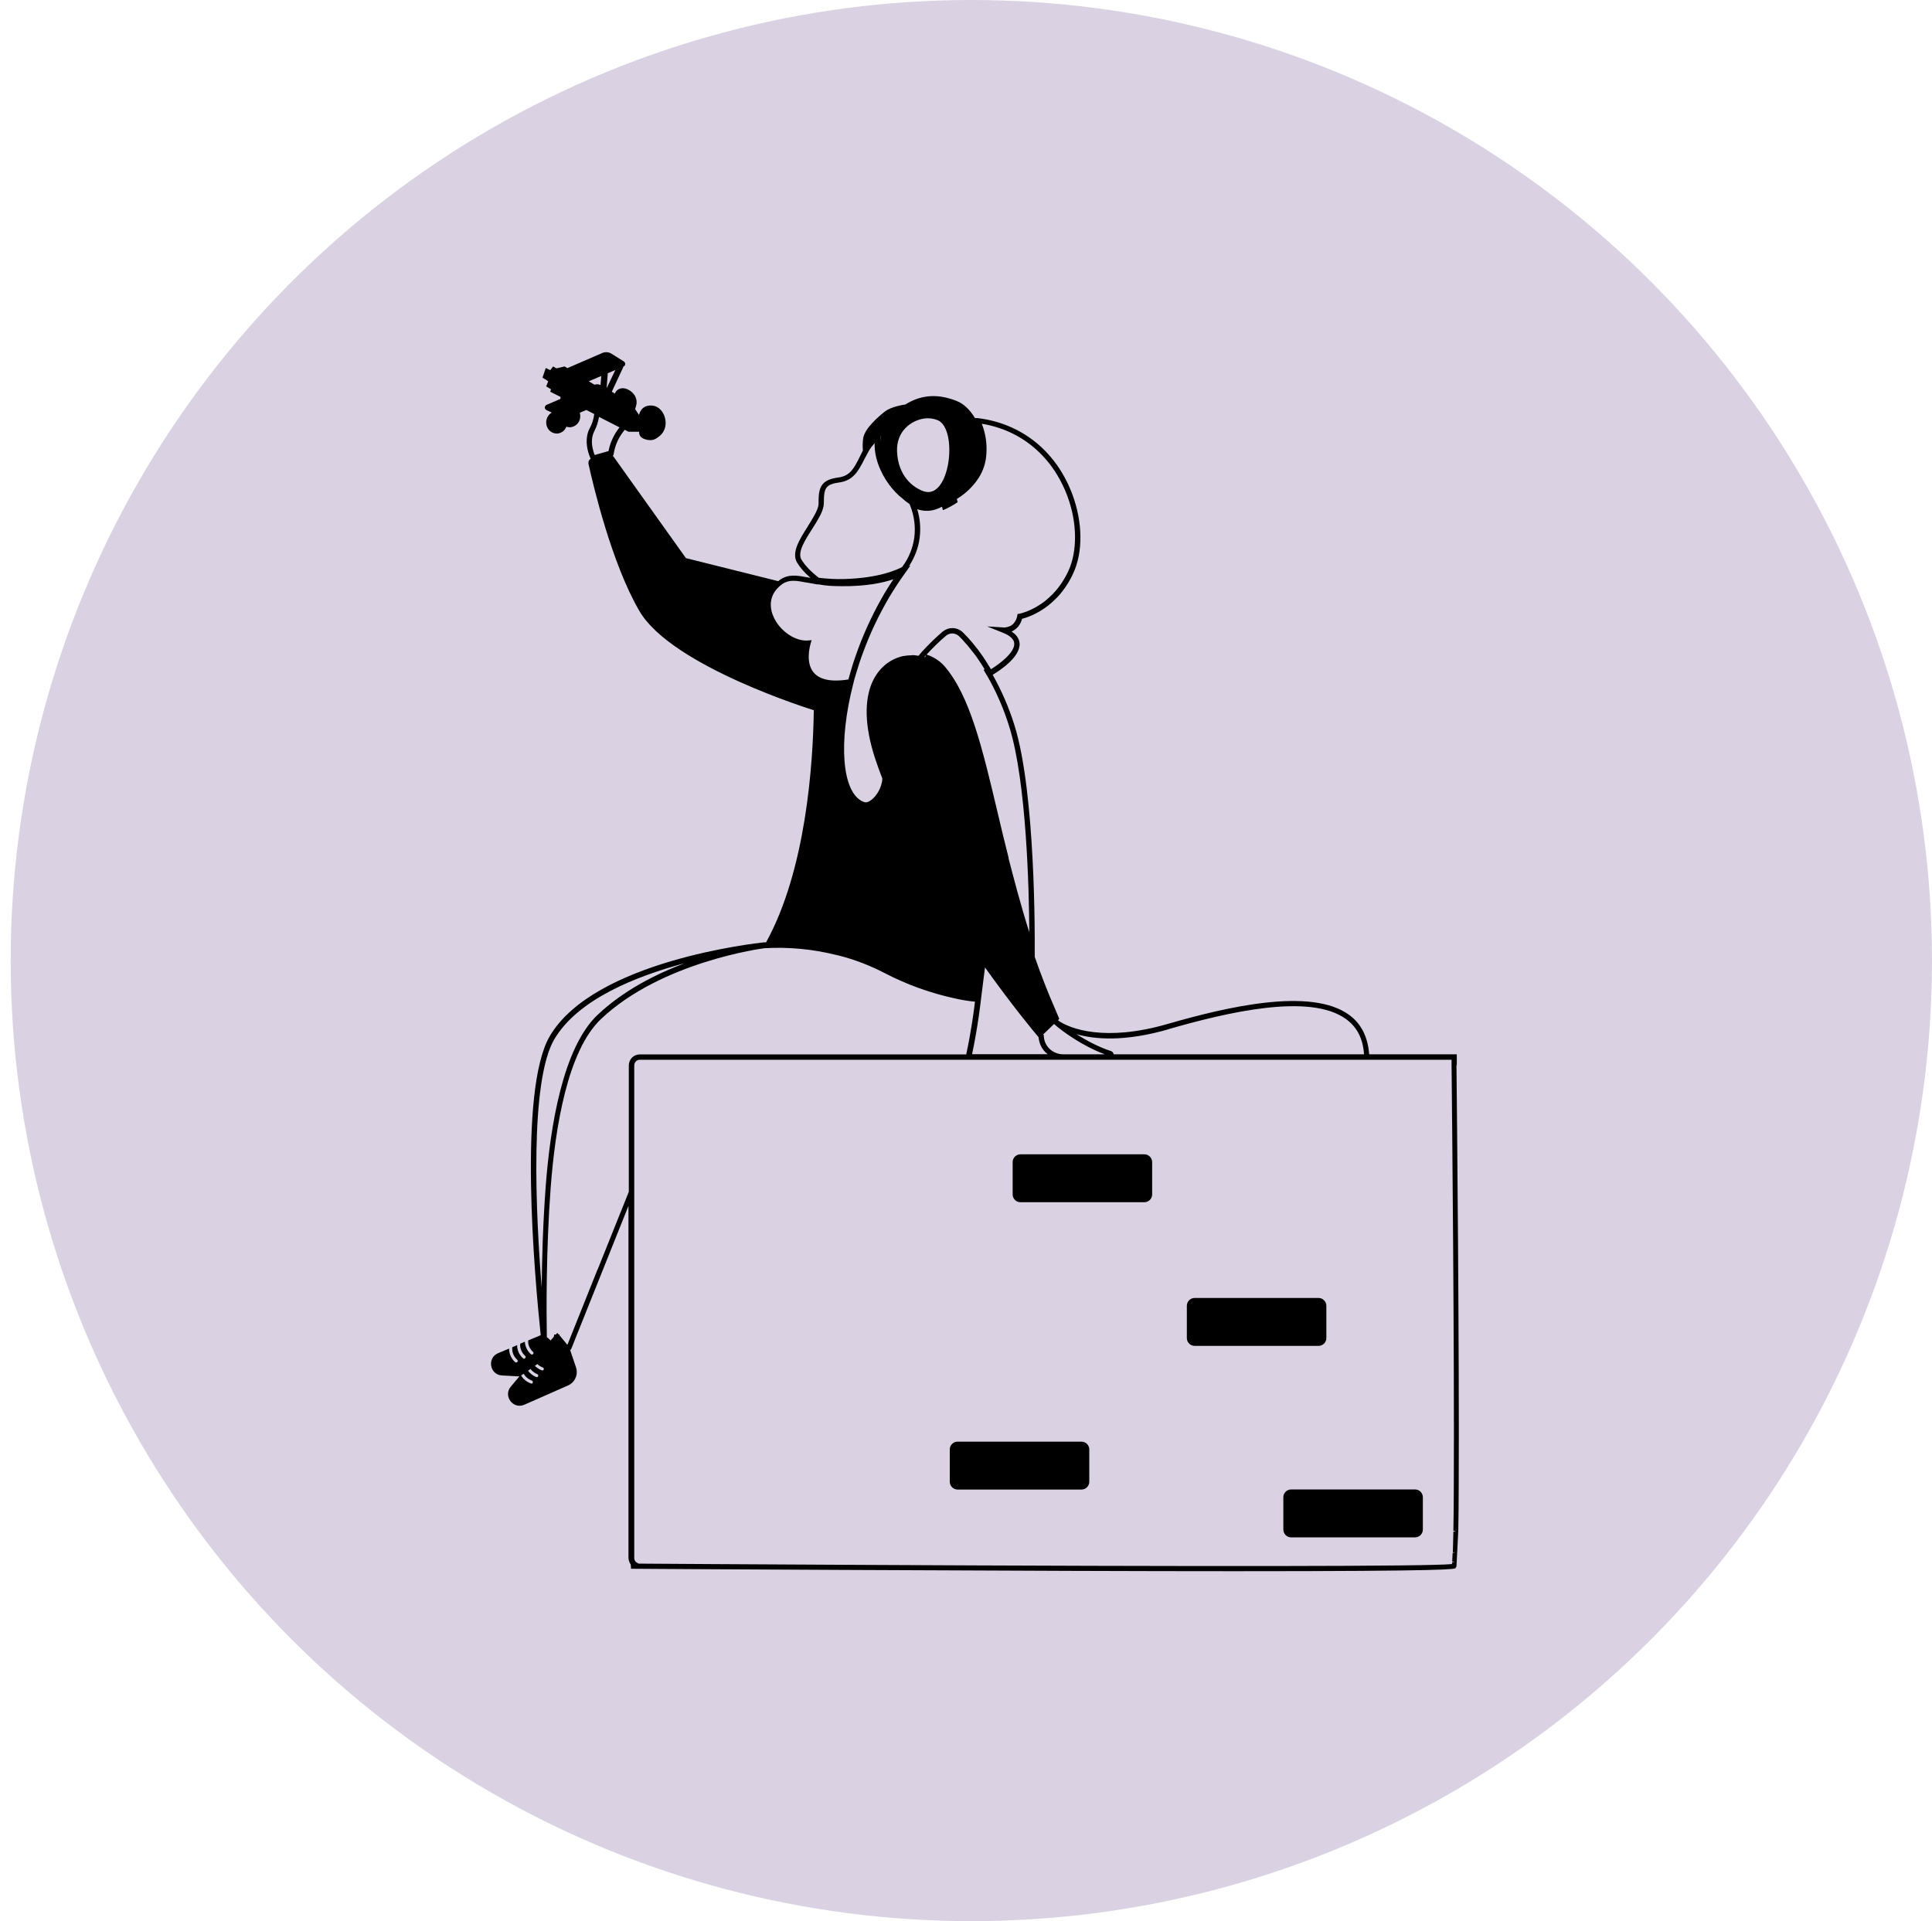 <svg width="181" height="180" viewBox="0 0 181 180" fill="none" xmlns="http://www.w3.org/2000/svg">
<circle cx="91" cy="90" r="90" fill="#DAD2E3"/>
<path fill-rule="evenodd" clip-rule="evenodd" d="M136.48 99.792V98.782H128.27C128.15 97.162 127.53 95.902 126.37 95.072C122.8 92.492 114.94 94.332 109.34 95.952C103.55 97.622 100.23 96.412 99.11 95.592L99.24 95.462C99.17 95.312 99.11 95.162 99.05 95.012C98.99 94.862 98.93 94.712 98.86 94.562C98.15 92.952 97.52 91.312 96.94 89.652V88.932C96.94 88.222 97.04 74.322 95.04 67.952C94.53 66.312 93.84 64.722 93 63.222C93.54 62.902 95.61 61.592 95.52 60.282C95.49 59.852 95.24 59.482 94.77 59.172C94.85 59.132 94.93 59.092 95.01 59.042C95.14 58.952 95.26 58.852 95.37 58.732C95.55 58.512 95.68 58.262 95.75 57.982C96.14 57.882 97.15 57.562 98.23 56.712C98.5 56.492 98.77 56.252 99.05 55.962C99.65 55.322 100.15 54.572 100.54 53.732C101.47 51.732 101.44 48.972 100.48 46.362C99.04 42.462 95.97 39.862 92.02 39.232C91.89 39.212 91.76 39.192 91.58 39.172H91.34C90.89 38.422 90.3 37.822 89.59 37.552C88.05 36.962 86.48 36.862 84.81 37.902C84.77 37.902 83.5 38.082 82.91 38.552C82.31 39.022 81.02 40.122 80.87 41.052C80.81 41.432 80.81 41.852 80.84 42.212L80.55 42.792C80.01 43.892 79.63 44.582 78.58 44.732C77.85 44.832 77.42 45.002 77.13 45.302C76.75 45.702 76.68 46.282 76.69 47.142C76.69 47.202 76.69 47.262 76.68 47.322C76.59 47.872 76.12 48.602 75.68 49.312L75.66 49.352C74.9 50.552 74.12 51.782 74.68 52.722C74.96 53.182 75.38 53.662 75.93 54.142C75.9 54.142 75.86 54.142 75.82 54.122C75.8 54.122 75.79 54.122 75.77 54.112H75.75C74.67 53.912 73.89 53.762 73.07 54.322C73.03 54.352 73 54.382 72.96 54.412C72.96 54.412 72.92 54.442 72.91 54.452L64.26 52.292L57.4 42.672L57.47 42.652L57.5 42.492C57.63 41.672 57.99 40.912 58.53 40.272L58.89 40.452H59.88C59.86 40.602 59.89 41.002 60.45 41.162C61.09 41.342 61.37 41.202 61.82 40.832C62.87 39.942 62.26 38.112 61.13 38.002C60.05 37.892 59.88 38.822 59.87 38.882L59.54 38.392L59.5 38.332L59.58 38.072C59.72 37.632 59.62 37.182 59.3 36.842C58.98 36.492 58.51 36.312 58.16 36.392C57.94 36.442 57.76 36.572 57.66 36.752C57.63 36.792 57.62 36.832 57.61 36.872C57.61 36.872 57.61 36.872 57.59 36.872L57.32 36.702L58.41 34.352L57.64 34.682L56.83 36.382L56.94 34.972L56.33 35.232L56.26 36.082C56.26 36.082 56.22 36.062 56.19 36.052C56.15 36.032 56.11 36.012 56.07 36.012C55.94 35.992 55.81 36.012 55.69 36.042L55.16 35.722L58.4 34.352C58.4 34.352 58.49 34.302 58.52 34.262C58.55 34.222 58.57 34.172 58.57 34.122C58.57 34.072 58.57 34.022 58.54 33.972C58.52 33.922 58.48 33.892 58.44 33.862L57.29 33.142C57.16 33.062 57.01 33.012 56.86 33.002C56.71 32.992 56.55 33.012 56.41 33.082L53.15 34.492L52.9 34.332L52.13 34.512L51.82 34.332L51.55 34.682L51.13 34.482L50.82 35.392C51.01 35.492 51.19 35.602 51.36 35.722C51.36 35.742 51.17 36.202 51.17 36.202L51.62 36.472L51.55 36.702L52.44 37.152L52.51 37.182V37.372L51.21 37.932C51.16 37.952 51.12 37.982 51.09 38.032C51.06 38.082 51.04 38.132 51.04 38.182C51.04 38.232 51.06 38.292 51.09 38.332C51.12 38.382 51.16 38.412 51.21 38.432L51.56 38.592L51.69 38.652C51.53 38.752 51.4 38.882 51.31 39.042C51.22 39.202 51.17 39.392 51.17 39.572C51.17 39.842 51.26 40.102 51.44 40.302C51.62 40.502 51.88 40.612 52.15 40.622C52.35 40.622 52.54 40.552 52.71 40.442C52.87 40.322 53 40.162 53.06 39.972C53.16 40.012 53.27 40.032 53.38 40.032C53.65 40.032 53.91 39.902 54.09 39.712C54.27 39.512 54.37 39.252 54.36 38.982C54.36 38.872 54.35 38.772 54.32 38.672L54.93 38.412L55.67 38.792C55.62 39.252 55.48 39.692 55.26 40.102C55.09 40.402 55 40.752 54.97 41.122C54.9 42.052 55.29 42.882 55.34 42.982C55.28 43.022 55.23 43.062 55.19 43.122C55.16 43.172 55.14 43.222 55.13 43.282C55.13 43.322 55.13 43.352 55.13 43.392C55.13 43.412 55.13 43.432 55.13 43.452C55.53 45.282 57.28 52.772 59.91 57.262C62.95 62.462 76.24 66.542 76.24 66.542C76.17 71.602 75.51 81.502 71.77 88.292H71.57C70.92 88.362 55.67 90.012 51.51 97.072C48.51 102.182 50.1 119.762 50.65 125.022V125.102L49.48 125.592C49.48 125.772 49.48 125.952 49.56 126.122C49.64 126.332 49.77 126.512 49.93 126.662C49.96 126.682 49.98 126.722 49.98 126.762C49.98 126.802 49.98 126.842 49.95 126.862C49.93 126.892 49.89 126.912 49.85 126.912C49.81 126.912 49.77 126.912 49.74 126.882C49.71 126.862 49.2 126.422 49.17 125.712L48.74 125.892C48.66 126.582 49.19 127.032 49.19 127.032C49.22 127.052 49.24 127.092 49.24 127.132C49.24 127.172 49.24 127.212 49.21 127.242L49.17 127.282C49.17 127.282 49.13 127.282 49.12 127.302H49.06C49.06 127.302 49.02 127.292 49.01 127.272C48.98 127.252 48.43 126.782 48.45 126.032L48 126.222C47.9 126.902 48.4 127.352 48.45 127.392C48.45 127.392 48.5 127.452 48.5 127.492C48.5 127.532 48.5 127.572 48.47 127.602C48.45 127.632 48.41 127.652 48.37 127.652C48.33 127.652 48.29 127.652 48.26 127.622C48.23 127.602 47.67 127.122 47.7 126.352L46.67 126.782C45.6 127.232 45.88 128.812 47.03 128.872L48.66 128.962L47.86 129.912C47.11 130.792 48.07 132.082 49.13 131.612L53.21 129.812C53.53 129.672 53.78 129.422 53.92 129.102C54.06 128.782 54.07 128.432 53.96 128.102L53.4 126.452H53.49L58.88 112.982V145.952C58.88 146.182 58.96 146.402 59.09 146.582L59.12 146.982C59.12 146.982 67.6 147.042 78.94 147.092C95.49 147.172 107.26 147.212 115.63 147.212C136.07 147.212 136.26 147.022 136.37 146.912L136.45 146.762L136.62 143.422C136.64 142.232 136.66 140.752 136.66 139.042C136.72 126.862 136.5 104.202 136.45 99.792H136.5H136.48ZM60.97 40.372L60.68 40.602L60.98 40.362H60.97V40.372ZM55.69 40.372C55.91 39.962 56.04 39.512 56.12 39.062L58.04 40.042C57.52 40.692 57.17 41.442 57.01 42.262L55.71 42.632C55.6 42.352 55.42 41.792 55.46 41.202C55.48 40.902 55.56 40.622 55.69 40.382V40.372ZM109.49 96.422C114.99 94.842 122.7 93.022 126.09 95.472C127.13 96.222 127.69 97.302 127.79 98.782H104.34C104.34 98.782 104.31 98.692 104.29 98.652C104.24 98.562 104.16 98.502 104.06 98.472C102.92 98.102 101.77 97.482 100.84 96.892C102.58 97.392 105.38 97.622 109.49 96.432V96.422ZM103.47 98.782H99.6C99.17 98.782 98.75 98.622 98.42 98.352C98.23 98.192 98.08 98.002 97.97 97.782C97.86 97.562 97.8 97.322 97.79 97.082V96.992L97.73 96.922L98.73 95.962L98.75 95.942C99.51 96.632 101.45 98.022 103.48 98.772L103.47 98.782ZM98.16 98.772H91.07C91.63 96.142 91.9 93.672 91.9 93.652C91.9 93.652 91.9 93.622 91.91 93.562C91.91 93.522 91.92 93.472 91.93 93.412C91.99 92.942 92.13 91.862 92.28 90.642C94.85 94.252 96.94 96.762 97.3 97.182C97.32 97.472 97.4 97.742 97.52 98.002C97.66 98.282 97.85 98.532 98.1 98.732C98.11 98.732 98.12 98.742 98.13 98.752C98.13 98.752 98.15 98.762 98.16 98.772ZM86.69 61.562C86.69 61.562 86.64 61.562 86.61 61.542C86.61 61.542 86.61 61.532 86.62 61.522C86.63 61.512 86.62 61.512 86.63 61.502C86.64 61.482 86.66 61.462 86.68 61.442C86.7 61.422 86.71 61.412 86.73 61.382L86.68 61.552L86.69 61.562ZM94.55 68.072C96.17 73.232 96.41 83.422 96.43 87.352C95.58 84.652 94.93 82.132 94.49 80.432V80.362C94.13 78.952 93.8 77.572 93.49 76.252C92.03 70.072 90.87 65.192 88.49 62.422C88.04 61.912 87.45 61.532 86.8 61.332H86.81C87.38 60.702 87.98 60.112 88.62 59.572C88.66 59.532 88.71 59.502 88.77 59.472L88.8 59.452C88.97 59.362 89.16 59.332 89.35 59.362C89.54 59.392 89.71 59.482 89.85 59.612L89.98 59.742C90.07 59.832 90.16 59.922 90.26 60.042C90.28 60.062 90.3 60.082 90.32 60.112C90.37 60.172 90.42 60.232 90.48 60.292C90.56 60.372 90.64 60.462 90.71 60.552L91.22 61.192C91.37 61.382 91.52 61.592 91.67 61.812L91.76 61.952L91.94 62.222L92.05 62.392C92.09 62.462 92.14 62.542 92.19 62.622C92.19 62.622 92.23 62.682 92.24 62.712L92.15 62.762C92.15 62.762 92.21 62.852 92.23 62.902L92.32 63.052L92.39 63.172C92.39 63.172 92.45 63.262 92.48 63.312C93.34 64.812 94.04 66.422 94.55 68.072ZM100.01 46.512C100.92 48.972 100.95 51.642 100.09 53.502C99.72 54.292 99.25 55.002 98.66 55.622C98.42 55.872 98.17 56.092 97.92 56.302C96.67 57.282 95.51 57.502 95.5 57.502L95.33 57.532L95.3 57.702C95.26 57.952 95.15 58.182 94.99 58.382C94.92 58.462 94.84 58.542 94.75 58.592C94.68 58.642 94.6 58.672 94.52 58.702C94.4 58.752 94.27 58.782 94.13 58.792H94.04L92.48 58.692L93.93 59.272C94.63 59.552 95 59.892 95.02 60.282C95.08 61.152 93.6 62.232 92.84 62.702L92.76 62.572C92.76 62.572 92.71 62.492 92.69 62.462L92.67 62.432L92.65 62.392C92.65 62.392 92.63 62.362 92.62 62.352C92.6 62.322 92.58 62.282 92.55 62.242C92.54 62.212 92.52 62.192 92.51 62.172L92.49 62.132L92.37 61.952C92.37 61.952 92.31 61.862 92.28 61.812C92.25 61.762 92.22 61.712 92.19 61.672L92.1 61.532C91.94 61.302 91.79 61.092 91.64 60.892L91.11 60.232C91.02 60.132 90.94 60.032 90.86 59.942C90.81 59.882 90.76 59.832 90.71 59.772C90.69 59.752 90.68 59.732 90.66 59.722C90.65 59.712 90.64 59.692 90.63 59.682C90.58 59.632 90.53 59.582 90.48 59.532C90.43 59.482 90.38 59.432 90.34 59.382L90.21 59.252C90 59.042 89.73 58.912 89.44 58.862C89.15 58.822 88.85 58.862 88.59 59.002C88.49 59.052 88.4 59.112 88.31 59.182C87.66 59.732 87.04 60.342 86.46 60.972C86.4 61.032 86.34 61.092 86.29 61.162C86.24 61.212 86.19 61.272 86.15 61.332C86.15 61.332 86.09 61.412 86.05 61.442C85.99 61.442 85.94 61.422 85.88 61.422C85.76 61.402 85.65 61.382 85.53 61.382C85.49 61.382 85.45 61.382 85.41 61.392C85.41 61.392 85.33 61.402 85.29 61.402C85.09 61.402 84.89 61.422 84.69 61.462C84.68 61.462 84.66 61.462 84.65 61.462C84.63 61.462 84.61 61.472 84.59 61.472C83.41 61.742 82.3 62.552 81.68 64.002C81.02 65.572 80.94 67.912 82.01 71.142C82.21 71.742 82.43 72.342 82.66 72.942C82.66 73.042 82.65 73.142 82.63 73.252C82.46 74.122 81.92 74.792 81.48 75.052C81.29 75.162 81.12 75.202 81 75.162C80.93 75.142 80.86 75.112 80.79 75.082C78.88 74.152 78.53 69.562 79.93 64.092L79.97 63.932C80.03 63.682 80.1 63.432 80.18 63.182C80.38 62.492 80.61 61.792 80.87 61.102C81.52 59.332 82.34 57.602 83.3 55.972C83.75 55.212 84.23 54.482 84.71 53.812L85.3 52.982L85.15 53.062C85.68 52.252 86.04 51.342 86.16 50.382C86.27 49.492 86.2 48.582 85.93 47.712C86.6 47.932 87.26 47.912 87.89 47.642C87.97 47.612 88.04 47.582 88.11 47.542C88.11 47.542 88.21 47.502 88.26 47.482V47.502L88.27 47.532V47.562C88.29 47.632 88.31 47.702 88.34 47.802C88.82 47.602 89.29 47.342 89.72 47.052C89.71 47.002 89.69 46.952 89.68 46.902C89.67 46.852 89.65 46.802 89.64 46.752L89.75 46.682C90.52 46.192 91.17 45.562 91.67 44.802C92.11 44.122 92.37 43.332 92.41 42.522C92.48 41.562 92.33 40.592 91.98 39.702C95.71 40.312 98.63 42.792 100.01 46.512ZM82.48 41.042C82.5 40.942 82.52 40.852 82.55 40.762C82.55 40.782 82.55 40.802 82.54 40.822V40.852C82.52 40.912 82.5 40.982 82.49 41.052C82.48 41.112 82.48 41.172 82.47 41.232C82.47 41.292 82.47 41.352 82.46 41.402C82.46 41.292 82.46 41.172 82.47 41.062L82.48 41.042ZM84.04 42.282C83.97 40.432 85.33 39.382 86.61 39.212C87.03 39.152 87.47 39.212 87.86 39.372C89.79 40.232 89 46.922 86.51 46.022C85.57 45.682 84.15 44.652 84.04 42.322V42.282ZM75.09 52.452C74.68 51.762 75.39 50.652 76.08 49.572L76.13 49.492C76.61 48.732 77.06 48.022 77.16 47.382C77.17 47.302 77.18 47.212 77.18 47.122C77.18 46.272 77.26 45.862 77.49 45.622C77.69 45.412 78.03 45.282 78.64 45.202C79.89 45.022 80.38 44.222 80.98 43.022C81.11 42.772 81.25 42.512 81.41 42.222C81.56 41.972 81.74 41.742 81.94 41.522V41.832C81.96 42.202 82.01 42.562 82.1 42.922C82.16 43.142 82.22 43.362 82.3 43.572C82.78 44.852 83.63 46.012 84.59 46.742L84.63 46.782H84.64L84.67 46.812L84.69 46.832C84.69 46.832 84.76 46.902 84.8 46.922C84.9 47.002 85 47.082 85.11 47.152C85.11 47.152 85.12 47.162 85.13 47.172C85.13 47.172 85.14 47.172 85.15 47.182C85.16 47.192 85.17 47.202 85.19 47.212C85.19 47.212 85.2 47.212 85.21 47.222L85.28 47.402C85.65 48.332 85.78 49.342 85.66 50.332C85.53 51.322 85.15 52.272 84.54 53.092L84.52 53.122C84.08 53.362 82.38 54.172 79.04 54.252C78.26 54.272 77.48 54.232 76.71 54.132C75.97 53.562 75.41 52.972 75.09 52.442V52.452ZM75.66 54.592C75.86 54.632 76.08 54.672 76.32 54.712L76.54 54.752H76.68C77.48 54.892 77.91 54.912 78.77 54.922C81.18 54.952 82.76 54.592 83.7 54.272C83.42 54.692 83.14 55.122 82.87 55.582C81.9 57.232 81.07 58.982 80.4 60.782C80.14 61.482 79.9 62.192 79.7 62.902C79.68 62.952 79.67 63.012 79.65 63.072C79.63 63.142 79.61 63.212 79.59 63.282C79.57 63.342 79.56 63.402 79.54 63.462C79.52 63.532 79.5 63.592 79.48 63.662C79.07 63.732 78.65 63.762 78.24 63.762C77.4 63.752 76.77 63.542 76.36 63.152C75.41 62.252 75.87 60.572 75.93 60.352C75.93 60.342 75.93 60.332 75.93 60.332L76.04 59.982L75.67 60.012C74.66 60.082 73.44 59.372 72.74 58.292C72.15 57.382 72.05 56.402 72.47 55.622C72.6 55.392 72.76 55.182 72.95 55.002C73.06 54.902 73.17 54.802 73.29 54.722C73.94 54.282 74.57 54.392 75.62 54.592H75.65H75.66ZM51.94 97.362C54.13 93.642 59.56 91.472 64.16 90.242C61.42 91.272 58.39 92.812 55.98 95.092C52.73 98.172 51.54 105.562 51.12 111.212C50.87 114.592 50.77 117.962 50.75 120.662C50.19 113.672 49.6 101.342 51.94 97.352V97.362ZM49.92 129.542C49.92 129.542 49.9 129.582 49.89 129.592C49.89 129.612 49.86 129.622 49.84 129.632C49.84 129.632 49.82 129.632 49.81 129.632C49.81 129.632 49.79 129.632 49.78 129.632C49.76 129.632 49.74 129.632 49.72 129.612C49.69 129.612 49.14 129.412 48.82 128.882L49.06 128.712C49.32 129.172 49.79 129.342 49.8 129.342C49.82 129.342 49.84 129.342 49.86 129.362C49.87 129.362 49.88 129.382 49.89 129.392C49.89 129.392 49.89 129.392 49.89 129.402C49.89 129.422 49.91 129.442 49.91 129.462V129.522L49.92 129.542ZM50.37 129.012C50.37 129.012 50.31 129.042 50.27 129.032C50.24 129.032 49.79 128.862 49.47 128.432L49.7 128.262C49.92 128.562 50.22 128.702 50.32 128.742C50.34 128.742 50.35 128.752 50.35 128.762C50.38 128.782 50.4 128.802 50.42 128.832C50.42 128.862 50.44 128.902 50.42 128.932C50.41 128.962 50.39 128.992 50.36 129.012H50.37ZM50.89 128.382C50.89 128.382 50.83 128.412 50.79 128.402C50.77 128.402 50.42 128.282 50.11 127.972L50.34 127.802C50.49 127.952 50.67 128.062 50.87 128.132C50.9 128.152 50.92 128.172 50.94 128.202C50.95 128.232 50.96 128.272 50.94 128.302C50.94 128.332 50.91 128.362 50.88 128.382H50.89ZM56 118.892L53.17 125.972H53.13L52.42 125.112C52.42 125.112 52.42 125.062 52.42 125.032H52.34L52.21 124.882L52.07 125.042H51.92C51.92 125.132 51.9 125.202 51.86 125.282L51.58 125.592C51.47 125.482 51.36 125.372 51.23 125.282C51.19 123.042 51.15 117.152 51.59 111.272C52.01 105.702 53.16 98.452 56.3 95.482C62 90.082 71.53 88.852 71.62 88.842C73.87 88.712 76.1 88.922 78.29 89.462L78.6 89.532C80.05 89.902 81.45 90.442 82.78 91.122C84.9 92.232 87.16 93.052 89.49 93.552C90.1 93.692 90.72 93.792 91.34 93.852C91.26 94.552 90.99 96.632 90.52 98.792H59.93C59.79 98.792 59.66 98.822 59.54 98.872C59.41 98.922 59.3 99.002 59.21 99.092C59.11 99.192 59.04 99.302 58.99 99.422C58.94 99.542 58.91 99.682 58.91 99.812V111.662L56.01 118.892H56ZM136 146.632V146.612L136.09 146.632H136ZM136.34 145.442L136.09 145.502L136.05 146.302L136.3 146.322L136.05 146.372L136.03 146.542C134.17 146.762 113.52 146.792 78.99 146.612C69.53 146.562 62.06 146.522 59.84 146.502L59.71 146.432C59.66 146.402 59.61 146.372 59.57 146.342C59.47 146.242 59.42 146.112 59.42 145.972V99.812C59.42 99.742 59.43 99.672 59.46 99.612C59.49 99.552 59.53 99.492 59.58 99.442C59.63 99.392 59.68 99.352 59.75 99.332C59.81 99.302 59.88 99.292 59.95 99.292H135.99V99.812C136.04 104.232 136.26 126.882 136.2 139.102C136.2 140.772 136.18 142.242 136.16 143.432H136.41L136.16 143.512L136.11 145.442H136.34ZM120.96 139.552H132.57C132.97 139.552 133.3 139.882 133.3 140.282V143.312C133.3 143.712 132.97 144.042 132.57 144.042H120.96C120.56 144.042 120.23 143.712 120.23 143.312V140.282C120.23 139.882 120.56 139.552 120.96 139.552ZM95.6 108.152H107.21C107.61 108.152 107.94 108.482 107.94 108.882V111.912C107.94 112.312 107.61 112.642 107.21 112.642H95.6C95.2 112.642 94.87 112.312 94.87 111.912V108.882C94.87 108.482 95.2 108.152 95.6 108.152ZM111.92 121.612H123.53C123.93 121.612 124.26 121.942 124.26 122.342V125.372C124.26 125.772 123.93 126.102 123.53 126.102H111.92C111.52 126.102 111.19 125.772 111.19 125.372V122.342C111.19 121.942 111.52 121.612 111.92 121.612ZM101.32 135.072H89.71C89.31 135.072 88.98 135.402 88.98 135.802V138.832C88.98 139.232 89.31 139.562 89.71 139.562H101.32C101.72 139.562 102.05 139.232 102.05 138.832V135.802C102.05 135.402 101.72 135.072 101.32 135.072Z" fill="black"/>
</svg>
